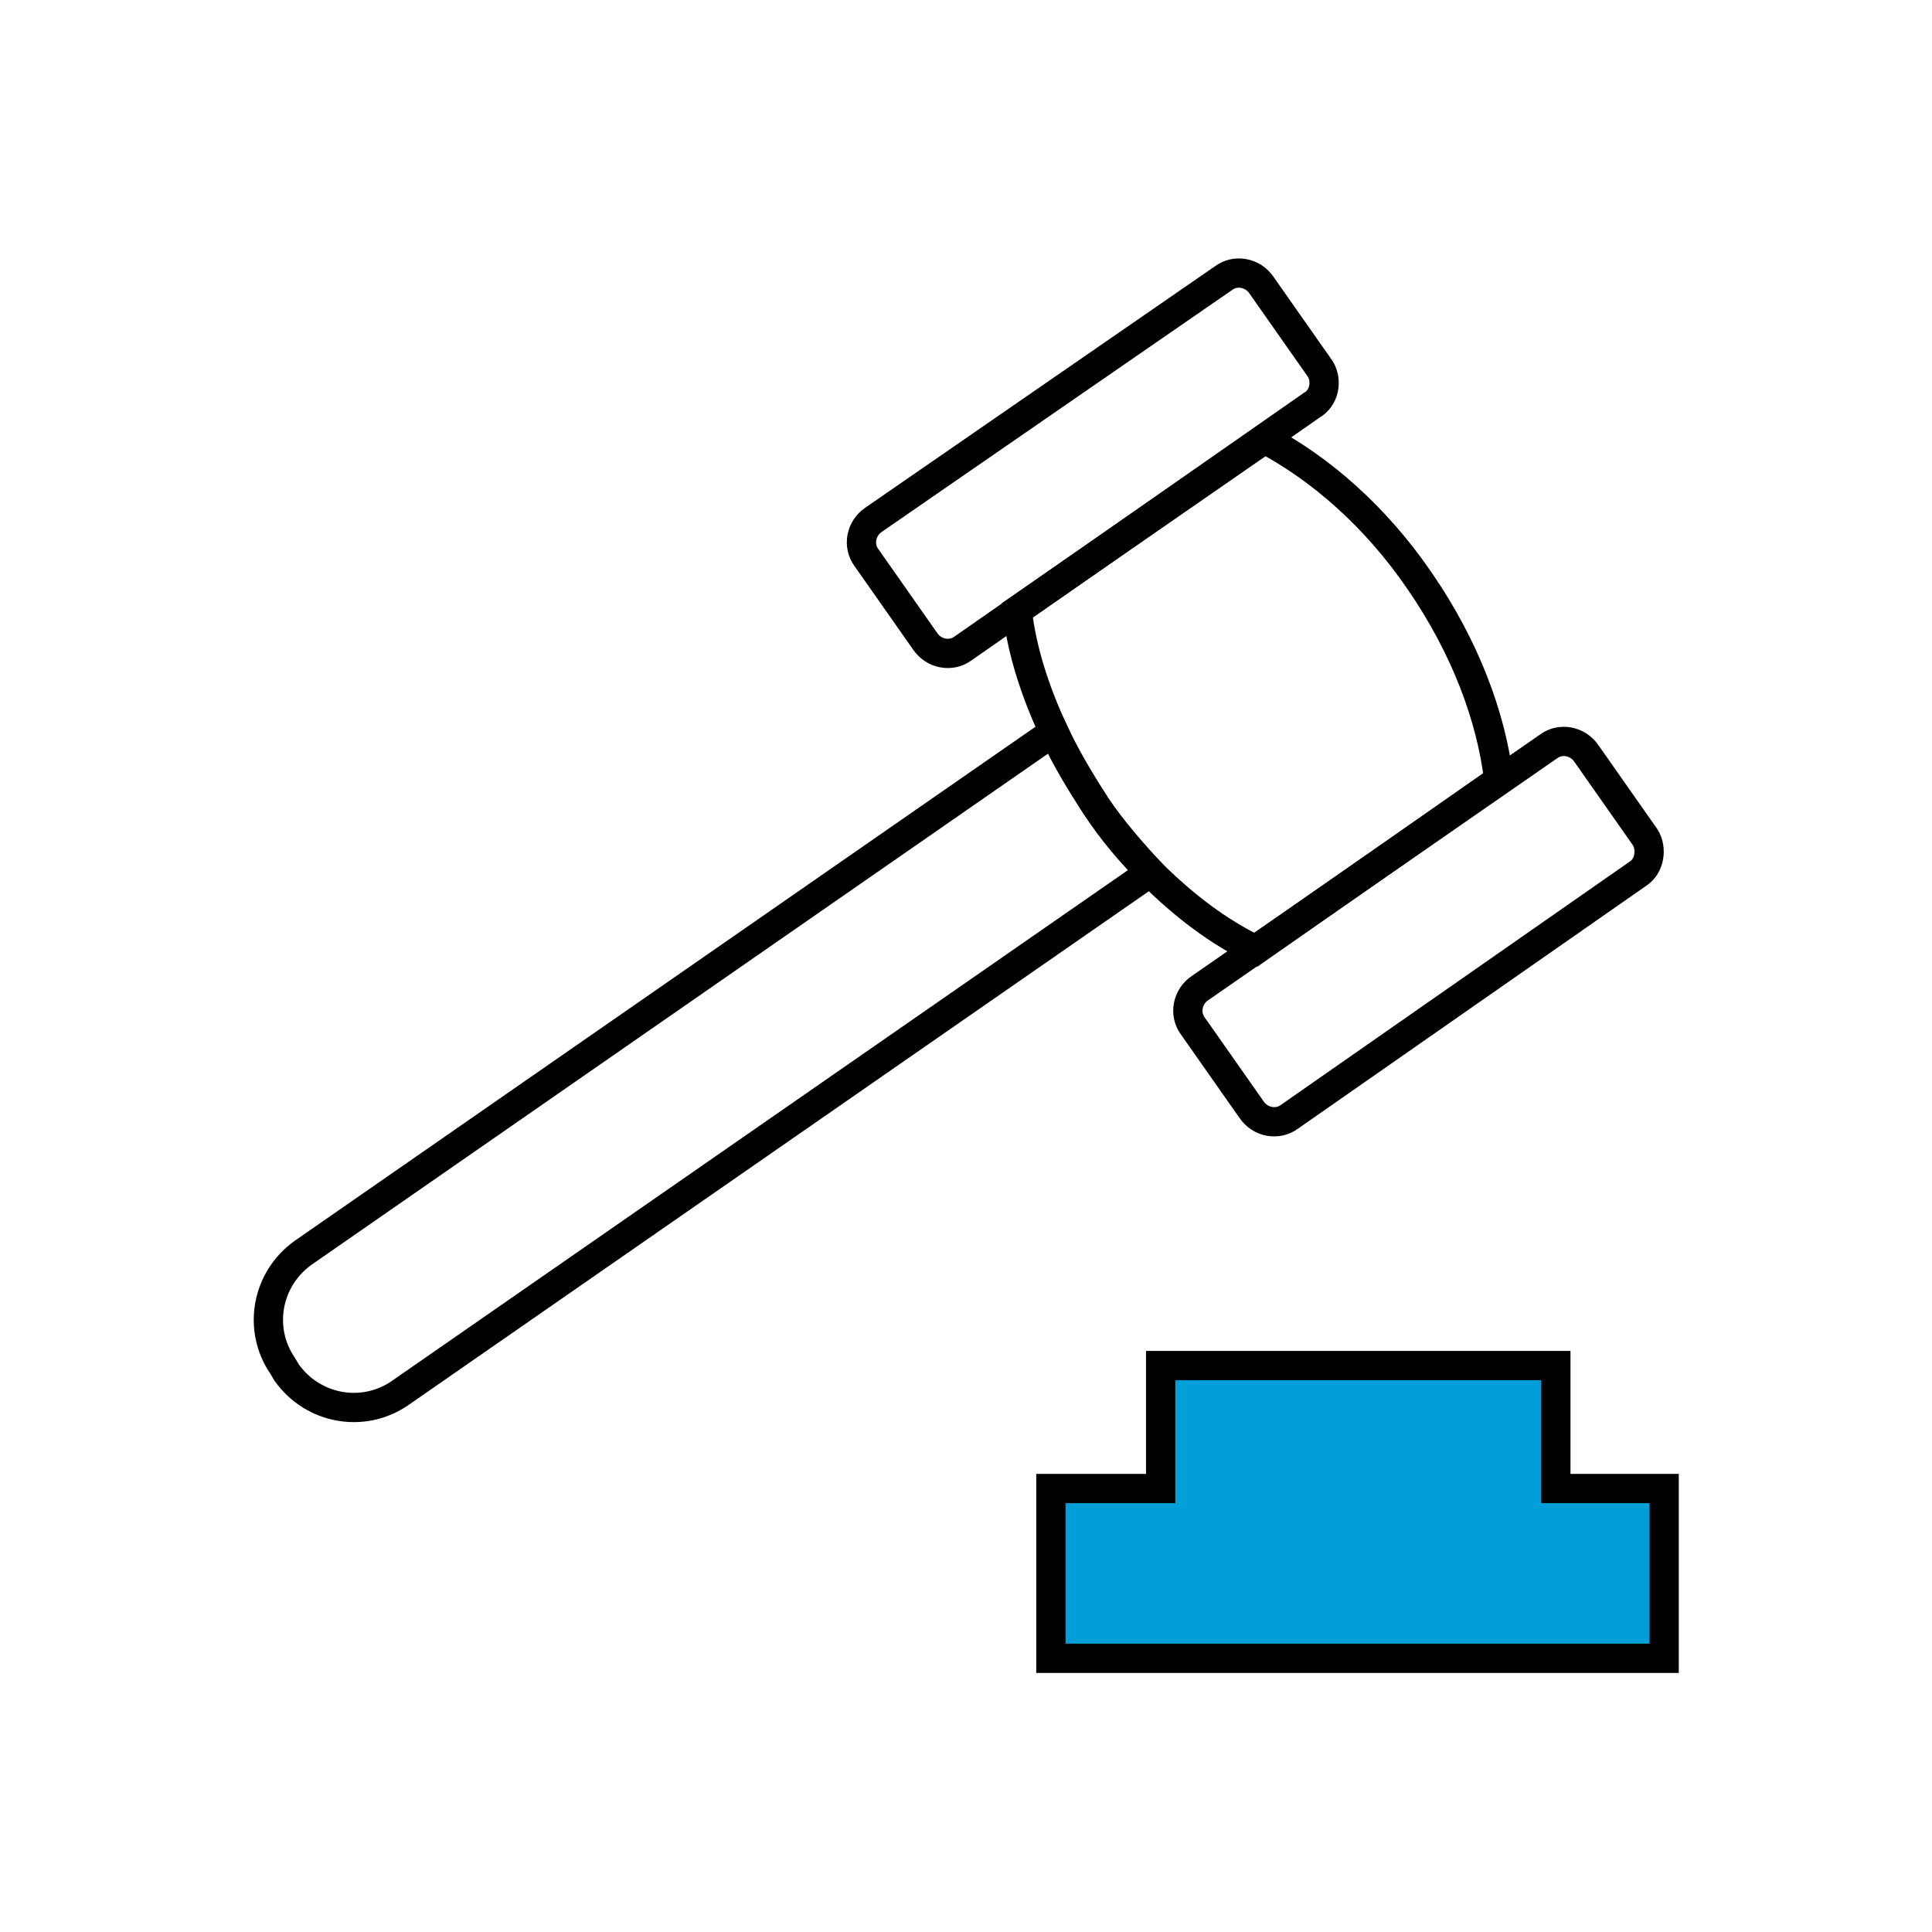 <?xml version="1.0" encoding="utf-8"?>
<!-- Generator: Adobe Illustrator 23.0.1, SVG Export Plug-In . SVG Version: 6.00 Build 0)  -->
<svg version="1.1" id="Layer_1" xmlns="http://www.w3.org/2000/svg" xmlns:xlink="http://www.w3.org/1999/xlink" x="0px" y="0px"
	 viewBox="0 0 132 132" style="enable-background:new 0 0 132 132;" xml:space="preserve">
<style type="text/css">
	.st0{fill:none;stroke:#000000;stroke-width:2;stroke-miterlimit:10;}
	.st1{fill:none;stroke:#000000;stroke-width:2;stroke-linecap:round;stroke-linejoin:round;stroke-miterlimit:10;}
	.st2{fill:none;stroke:#009FDA;stroke-width:2;stroke-linecap:round;stroke-linejoin:round;stroke-miterlimit:10;}
	.st3{fill:#FFFFFF;}
	.st4{fill:#FFFFFF;stroke:#000000;stroke-width:2;stroke-linecap:round;stroke-linejoin:round;stroke-miterlimit:10;}
	.st5{fill:#009FDA;stroke:#000000;stroke-width:2;stroke-linecap:round;stroke-linejoin:round;stroke-miterlimit:10;}
	.st6{fill:#009FDA;}
	.st7{fill:none;stroke:#FFFFFF;stroke-width:2;stroke-linecap:round;stroke-linejoin:round;stroke-miterlimit:10;}
	.st8{fill:none;stroke:#231F20;stroke-width:2;stroke-linecap:round;stroke-linejoin:round;stroke-miterlimit:10;}
	.st9{fill:none;stroke:#FFFFFF;stroke-width:2;stroke-miterlimit:10;}
	.st10{fill:none;stroke:#000000;stroke-width:2;stroke-linecap:round;stroke-miterlimit:10;}
	.st11{fill:#009FDA;stroke:#000000;stroke-width:2;stroke-miterlimit:10;}
	.st12{fill:none;stroke:#009FDA;stroke-width:3;stroke-linejoin:round;stroke-miterlimit:10;}
</style>
<g>
	<path class="st0" d="M78.6,59.6L27.3,95.2c-2.5,1.7-5.9,1.1-7.7-1.4l-0.3-0.5c-1.7-2.5-1.1-5.9,1.4-7.7L72,50
		c0.8,1.7,1.8,3.4,2.9,5.1C76,56.7,77.3,58.2,78.6,59.6z"/>
	<path class="st0" d="M102.4,53.3L85.8,64.9c-2.5-1.2-4.9-3-7.2-5.3c-1.3-1.3-2.6-2.8-3.7-4.5c-1.1-1.7-2.1-3.3-2.9-5.1
		c-1.3-2.8-2.2-5.6-2.5-8.3L86.4,30c3.8,2,7.6,5.3,10.6,9.7C100.1,44.2,101.9,49,102.4,53.3z"/>
	<path class="st0" d="M89.6,27.7L65.8,44.3c-0.8,0.6-2,0.4-2.6-0.5l-4-5.7c-0.6-0.8-0.4-2,0.5-2.6L83.6,19c0.8-0.6,2-0.4,2.6,0.5
		l4,5.7C90.7,26,90.5,27.2,89.6,27.7z"/>
	<path class="st0" d="M111.9,59.7L88.1,76.3c-0.8,0.6-2,0.4-2.6-0.5l-4-5.7c-0.6-0.8-0.4-2,0.5-2.6L105.8,51c0.8-0.6,2-0.4,2.6,0.5
		l4,5.7C112.9,58,112.7,59.2,111.9,59.7z"/>
	<polygon class="st11" points="106.3,101.7 106.3,93.3 79.3,93.3 79.3,101.7 71.8,101.7 71.8,113.3 113.7,113.3 113.7,101.7 	"/>
</g>
</svg>
